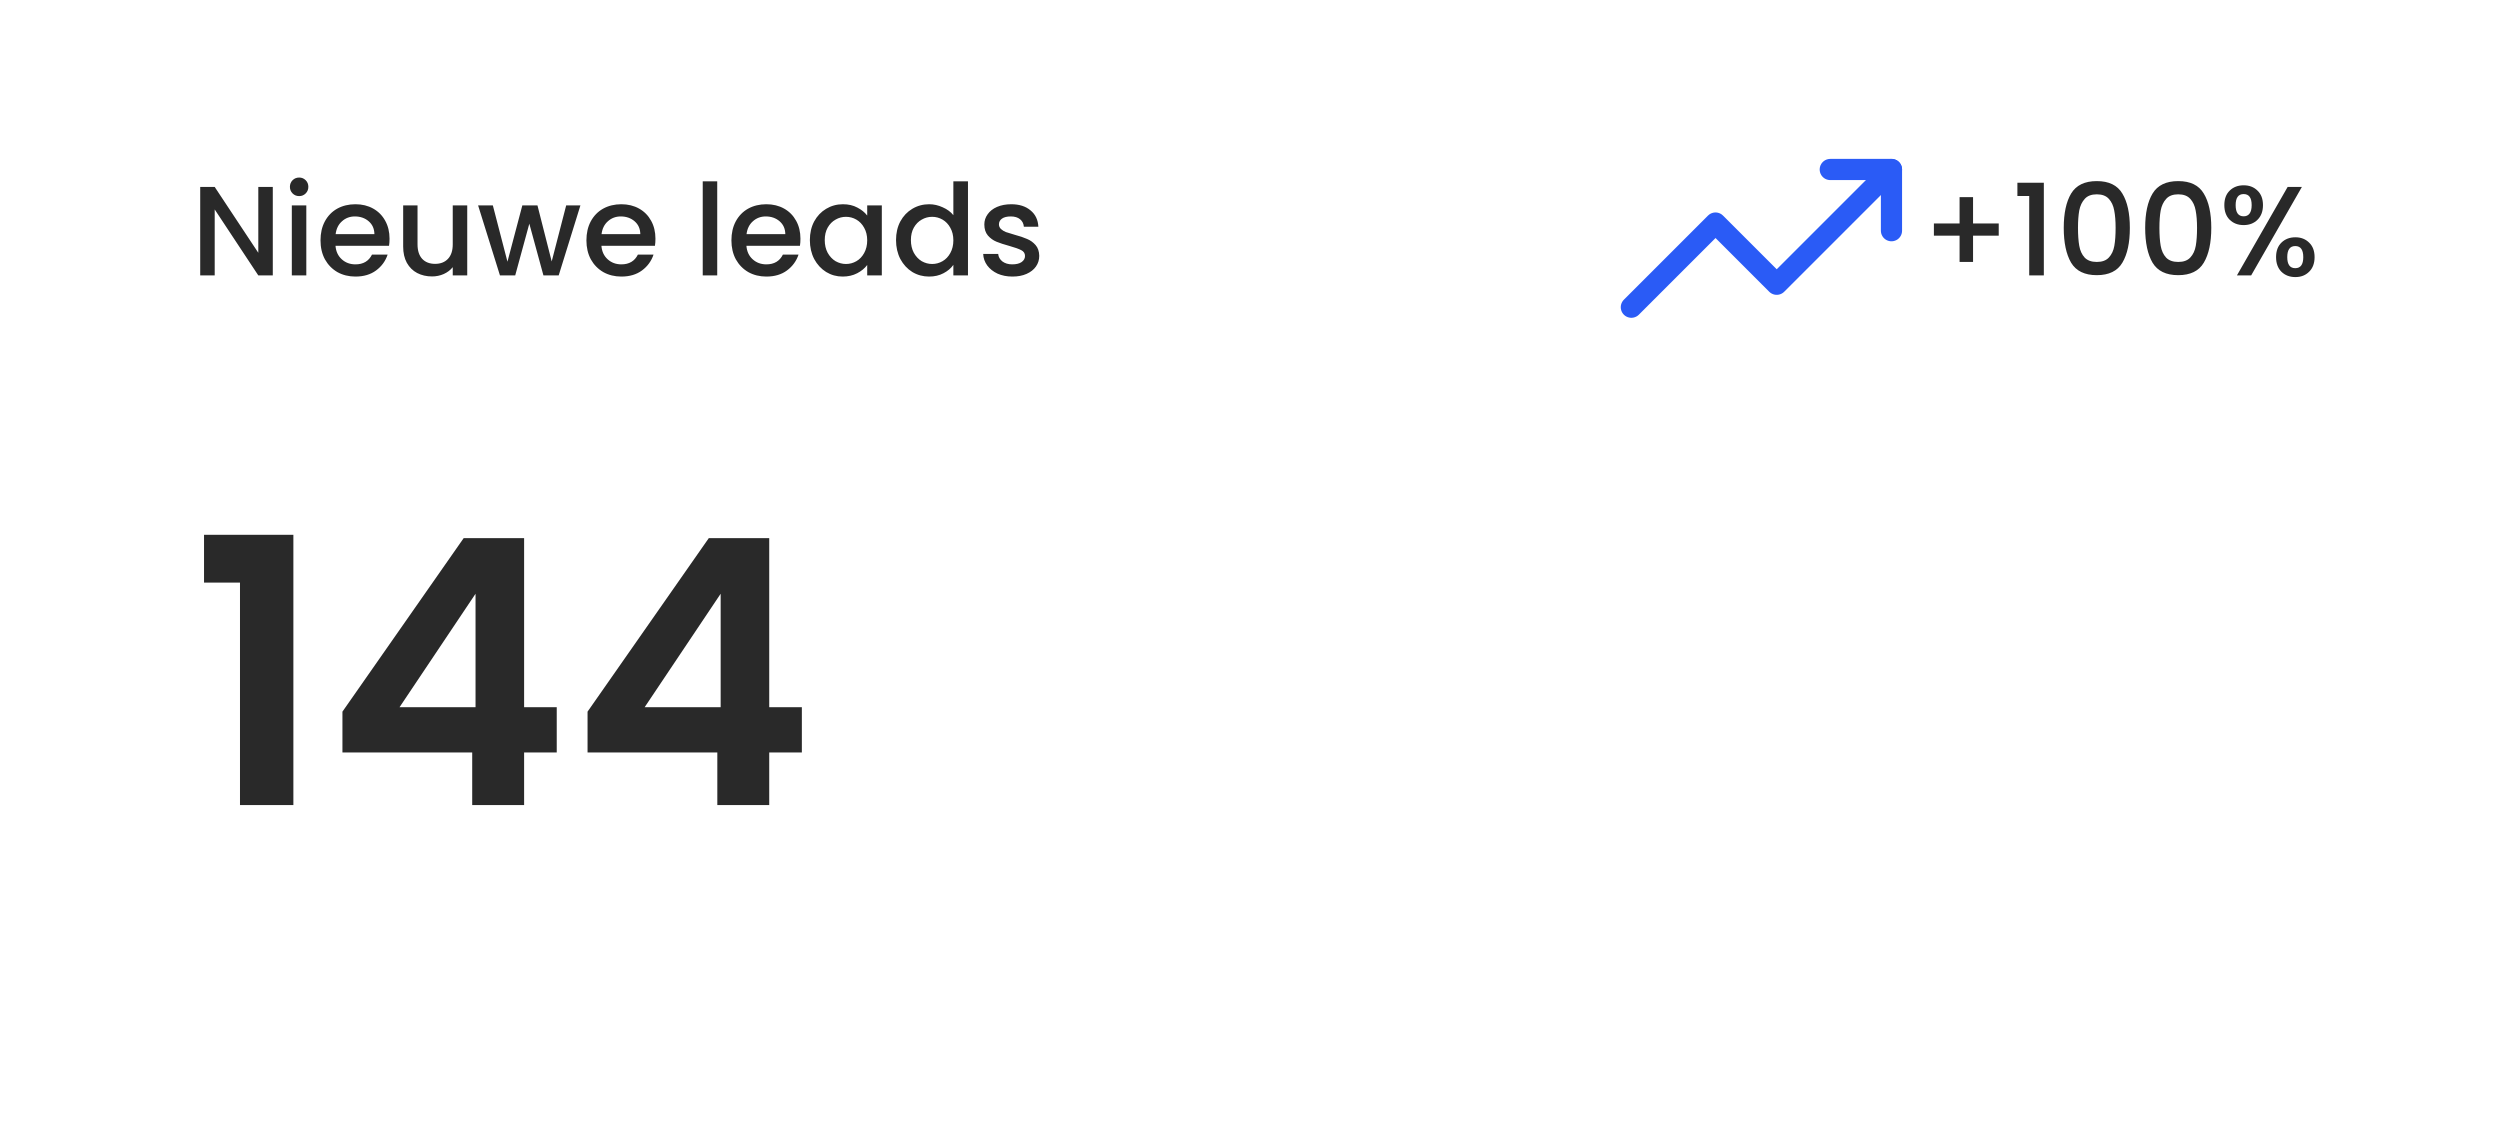 <svg width="236" height="107" viewBox="0 0 236 107" fill="none" xmlns="http://www.w3.org/2000/svg">
<g filter="url(#filter0_d_2861_1163)">
<rect x="4" width="228" height="99" rx="10" fill="white"/>
</g>
<path d="M25.752 26H24.384L20.268 19.772V26H18.9V17.648H20.268L24.384 23.864V17.648H25.752V26ZM28.244 18.512C27.996 18.512 27.788 18.428 27.62 18.26C27.452 18.092 27.368 17.884 27.368 17.636C27.368 17.388 27.452 17.18 27.62 17.012C27.788 16.844 27.996 16.76 28.244 16.76C28.484 16.76 28.688 16.844 28.856 17.012C29.024 17.18 29.108 17.388 29.108 17.636C29.108 17.884 29.024 18.092 28.856 18.26C28.688 18.428 28.484 18.512 28.244 18.512ZM28.916 19.388V26H27.548V19.388H28.916ZM36.773 22.532C36.773 22.78 36.757 23.004 36.724 23.204H31.672C31.712 23.732 31.909 24.156 32.261 24.476C32.612 24.796 33.044 24.956 33.556 24.956C34.292 24.956 34.812 24.648 35.117 24.032H36.593C36.392 24.64 36.029 25.14 35.501 25.532C34.98 25.916 34.333 26.108 33.556 26.108C32.925 26.108 32.356 25.968 31.852 25.688C31.357 25.4 30.965 25 30.677 24.488C30.396 23.968 30.256 23.368 30.256 22.688C30.256 22.008 30.392 21.412 30.665 20.9C30.945 20.38 31.332 19.98 31.828 19.7C32.333 19.42 32.908 19.28 33.556 19.28C34.181 19.28 34.736 19.416 35.224 19.688C35.712 19.96 36.093 20.344 36.364 20.84C36.636 21.328 36.773 21.892 36.773 22.532ZM35.344 22.1C35.337 21.596 35.157 21.192 34.804 20.888C34.453 20.584 34.017 20.432 33.496 20.432C33.025 20.432 32.62 20.584 32.285 20.888C31.948 21.184 31.748 21.588 31.684 22.1H35.344ZM44.107 19.388V26H42.739V25.22C42.523 25.492 42.239 25.708 41.887 25.868C41.543 26.02 41.175 26.096 40.783 26.096C40.263 26.096 39.795 25.988 39.379 25.772C38.971 25.556 38.647 25.236 38.407 24.812C38.175 24.388 38.059 23.876 38.059 23.276V19.388H39.415V23.072C39.415 23.664 39.563 24.12 39.859 24.44C40.155 24.752 40.559 24.908 41.071 24.908C41.583 24.908 41.987 24.752 42.283 24.44C42.587 24.12 42.739 23.664 42.739 23.072V19.388H44.107ZM54.792 19.388L52.74 26H51.3L49.968 21.116L48.636 26H47.196L45.132 19.388H46.524L47.904 24.704L49.308 19.388H50.736L52.08 24.68L53.448 19.388H54.792ZM61.874 22.532C61.874 22.78 61.858 23.004 61.826 23.204H56.774C56.814 23.732 57.01 24.156 57.362 24.476C57.714 24.796 58.146 24.956 58.658 24.956C59.394 24.956 59.914 24.648 60.218 24.032H61.694C61.494 24.64 61.13 25.14 60.602 25.532C60.082 25.916 59.434 26.108 58.658 26.108C58.026 26.108 57.458 25.968 56.954 25.688C56.458 25.4 56.066 25 55.778 24.488C55.498 23.968 55.358 23.368 55.358 22.688C55.358 22.008 55.494 21.412 55.766 20.9C56.046 20.38 56.434 19.98 56.93 19.7C57.434 19.42 58.01 19.28 58.658 19.28C59.282 19.28 59.838 19.416 60.326 19.688C60.814 19.96 61.194 20.344 61.466 20.84C61.738 21.328 61.874 21.892 61.874 22.532ZM60.446 22.1C60.438 21.596 60.258 21.192 59.906 20.888C59.554 20.584 59.118 20.432 58.598 20.432C58.126 20.432 57.722 20.584 57.386 20.888C57.05 21.184 56.85 21.588 56.786 22.1H60.446ZM67.706 17.12V26H66.338V17.12H67.706ZM75.562 22.532C75.562 22.78 75.546 23.004 75.514 23.204H70.462C70.502 23.732 70.698 24.156 71.05 24.476C71.402 24.796 71.834 24.956 72.346 24.956C73.082 24.956 73.602 24.648 73.906 24.032H75.382C75.182 24.64 74.818 25.14 74.29 25.532C73.77 25.916 73.122 26.108 72.346 26.108C71.714 26.108 71.146 25.968 70.642 25.688C70.146 25.4 69.754 25 69.466 24.488C69.186 23.968 69.046 23.368 69.046 22.688C69.046 22.008 69.182 21.412 69.454 20.9C69.734 20.38 70.122 19.98 70.618 19.7C71.122 19.42 71.698 19.28 72.346 19.28C72.97 19.28 73.526 19.416 74.014 19.688C74.502 19.96 74.882 20.344 75.154 20.84C75.426 21.328 75.562 21.892 75.562 22.532ZM74.134 22.1C74.126 21.596 73.946 21.192 73.594 20.888C73.242 20.584 72.806 20.432 72.286 20.432C71.814 20.432 71.41 20.584 71.074 20.888C70.738 21.184 70.538 21.588 70.474 22.1H74.134ZM76.452 22.664C76.452 22 76.588 21.412 76.86 20.9C77.14 20.388 77.516 19.992 77.988 19.712C78.468 19.424 78.996 19.28 79.572 19.28C80.092 19.28 80.544 19.384 80.928 19.592C81.32 19.792 81.632 20.044 81.864 20.348V19.388H83.244V26H81.864V25.016C81.632 25.328 81.316 25.588 80.916 25.796C80.516 26.004 80.06 26.108 79.548 26.108C78.98 26.108 78.46 25.964 77.988 25.676C77.516 25.38 77.14 24.972 76.86 24.452C76.588 23.924 76.452 23.328 76.452 22.664ZM81.864 22.688C81.864 22.232 81.768 21.836 81.576 21.5C81.392 21.164 81.148 20.908 80.844 20.732C80.54 20.556 80.212 20.468 79.86 20.468C79.508 20.468 79.18 20.556 78.876 20.732C78.572 20.9 78.324 21.152 78.132 21.488C77.948 21.816 77.856 22.208 77.856 22.664C77.856 23.12 77.948 23.52 78.132 23.864C78.324 24.208 78.572 24.472 78.876 24.656C79.188 24.832 79.516 24.92 79.86 24.92C80.212 24.92 80.54 24.832 80.844 24.656C81.148 24.48 81.392 24.224 81.576 23.888C81.768 23.544 81.864 23.144 81.864 22.688ZM84.585 22.664C84.585 22 84.721 21.412 84.993 20.9C85.273 20.388 85.649 19.992 86.121 19.712C86.601 19.424 87.133 19.28 87.717 19.28C88.149 19.28 88.573 19.376 88.989 19.568C89.413 19.752 89.749 20 89.997 20.312V17.12H91.377V26H89.997V25.004C89.773 25.324 89.461 25.588 89.061 25.796C88.669 26.004 88.217 26.108 87.705 26.108C87.129 26.108 86.601 25.964 86.121 25.676C85.649 25.38 85.273 24.972 84.993 24.452C84.721 23.924 84.585 23.328 84.585 22.664ZM89.997 22.688C89.997 22.232 89.901 21.836 89.709 21.5C89.525 21.164 89.281 20.908 88.977 20.732C88.673 20.556 88.345 20.468 87.993 20.468C87.641 20.468 87.313 20.556 87.009 20.732C86.705 20.9 86.457 21.152 86.265 21.488C86.081 21.816 85.989 22.208 85.989 22.664C85.989 23.12 86.081 23.52 86.265 23.864C86.457 24.208 86.705 24.472 87.009 24.656C87.321 24.832 87.649 24.92 87.993 24.92C88.345 24.92 88.673 24.832 88.977 24.656C89.281 24.48 89.525 24.224 89.709 23.888C89.901 23.544 89.997 23.144 89.997 22.688ZM95.573 26.108C95.053 26.108 94.585 26.016 94.169 25.832C93.761 25.64 93.437 25.384 93.197 25.064C92.957 24.736 92.829 24.372 92.813 23.972H94.229C94.253 24.252 94.385 24.488 94.625 24.68C94.873 24.864 95.181 24.956 95.549 24.956C95.933 24.956 96.229 24.884 96.437 24.74C96.653 24.588 96.761 24.396 96.761 24.164C96.761 23.916 96.641 23.732 96.401 23.612C96.169 23.492 95.797 23.36 95.285 23.216C94.789 23.08 94.385 22.948 94.073 22.82C93.761 22.692 93.489 22.496 93.257 22.232C93.033 21.968 92.921 21.62 92.921 21.188C92.921 20.836 93.025 20.516 93.233 20.228C93.441 19.932 93.737 19.7 94.121 19.532C94.513 19.364 94.961 19.28 95.465 19.28C96.217 19.28 96.821 19.472 97.277 19.856C97.741 20.232 97.989 20.748 98.021 21.404H96.653C96.629 21.108 96.509 20.872 96.293 20.696C96.077 20.52 95.785 20.432 95.417 20.432C95.057 20.432 94.781 20.5 94.589 20.636C94.397 20.772 94.301 20.952 94.301 21.176C94.301 21.352 94.365 21.5 94.493 21.62C94.621 21.74 94.777 21.836 94.961 21.908C95.145 21.972 95.417 22.056 95.777 22.16C96.257 22.288 96.649 22.42 96.953 22.556C97.265 22.684 97.533 22.876 97.757 23.132C97.981 23.388 98.097 23.728 98.105 24.152C98.105 24.528 98.001 24.864 97.793 25.16C97.585 25.456 97.289 25.688 96.905 25.856C96.529 26.024 96.085 26.108 95.573 26.108Z" fill="#292929"/>
<path d="M19.26 55V50.485H27.695V76H22.655V55H19.26ZM32.326 71.03V67.18L43.771 50.8H49.476V66.76H52.556V71.03H49.476V76H44.576V71.03H32.326ZM44.891 56.05L37.716 66.76H44.891V56.05ZM55.465 71.03V67.18L66.91 50.8H72.615V66.76H75.695V71.03H72.615V76H67.715V71.03H55.465ZM68.03 56.05L60.855 66.76H68.03V56.05Z" fill="#292929"/>
<path d="M188.68 22.244H186.256V24.728H184.984V22.244H182.56V21.092H184.984V18.608H186.256V21.092H188.68V22.244ZM190.442 18.5V17.252H192.938V26H191.558V18.5H190.442ZM194.818 21.512C194.818 20.128 195.05 19.048 195.514 18.272C195.986 17.488 196.794 17.096 197.938 17.096C199.082 17.096 199.886 17.488 200.35 18.272C200.822 19.048 201.058 20.128 201.058 21.512C201.058 22.912 200.822 24.008 200.35 24.8C199.886 25.584 199.082 25.976 197.938 25.976C196.794 25.976 195.986 25.584 195.514 24.8C195.05 24.008 194.818 22.912 194.818 21.512ZM199.714 21.512C199.714 20.864 199.67 20.316 199.582 19.868C199.502 19.42 199.334 19.056 199.078 18.776C198.822 18.488 198.442 18.344 197.938 18.344C197.434 18.344 197.054 18.488 196.798 18.776C196.542 19.056 196.37 19.42 196.282 19.868C196.202 20.316 196.162 20.864 196.162 21.512C196.162 22.184 196.202 22.748 196.282 23.204C196.362 23.66 196.53 24.028 196.786 24.308C197.05 24.588 197.434 24.728 197.938 24.728C198.442 24.728 198.822 24.588 199.078 24.308C199.342 24.028 199.514 23.66 199.594 23.204C199.674 22.748 199.714 22.184 199.714 21.512ZM202.505 21.512C202.505 20.128 202.737 19.048 203.201 18.272C203.673 17.488 204.481 17.096 205.625 17.096C206.769 17.096 207.573 17.488 208.037 18.272C208.509 19.048 208.745 20.128 208.745 21.512C208.745 22.912 208.509 24.008 208.037 24.8C207.573 25.584 206.769 25.976 205.625 25.976C204.481 25.976 203.673 25.584 203.201 24.8C202.737 24.008 202.505 22.912 202.505 21.512ZM207.401 21.512C207.401 20.864 207.357 20.316 207.269 19.868C207.189 19.42 207.021 19.056 206.765 18.776C206.509 18.488 206.129 18.344 205.625 18.344C205.121 18.344 204.741 18.488 204.485 18.776C204.229 19.056 204.057 19.42 203.969 19.868C203.889 20.316 203.849 20.864 203.849 21.512C203.849 22.184 203.889 22.748 203.969 23.204C204.049 23.66 204.217 24.028 204.473 24.308C204.737 24.588 205.121 24.728 205.625 24.728C206.129 24.728 206.509 24.588 206.765 24.308C207.029 24.028 207.201 23.66 207.281 23.204C207.361 22.748 207.401 22.184 207.401 21.512ZM209.977 19.364C209.977 18.78 210.145 18.324 210.481 17.996C210.825 17.66 211.265 17.492 211.801 17.492C212.337 17.492 212.773 17.66 213.109 17.996C213.453 18.324 213.625 18.78 213.625 19.364C213.625 19.948 213.453 20.408 213.109 20.744C212.773 21.08 212.337 21.248 211.801 21.248C211.265 21.248 210.825 21.08 210.481 20.744C210.145 20.408 209.977 19.948 209.977 19.364ZM217.297 17.648L212.509 26H211.165L215.953 17.648H217.297ZM211.801 18.32C211.297 18.32 211.045 18.668 211.045 19.364C211.045 20.068 211.297 20.42 211.801 20.42C212.041 20.42 212.225 20.336 212.353 20.168C212.489 19.992 212.557 19.724 212.557 19.364C212.557 18.668 212.305 18.32 211.801 18.32ZM214.861 24.272C214.861 23.688 215.029 23.232 215.365 22.904C215.709 22.568 216.149 22.4 216.685 22.4C217.213 22.4 217.645 22.568 217.981 22.904C218.325 23.232 218.497 23.688 218.497 24.272C218.497 24.856 218.325 25.316 217.981 25.652C217.645 25.988 217.213 26.156 216.685 26.156C216.149 26.156 215.709 25.988 215.365 25.652C215.029 25.316 214.861 24.856 214.861 24.272ZM216.673 23.228C216.169 23.228 215.917 23.576 215.917 24.272C215.917 24.968 216.169 25.316 216.673 25.316C217.177 25.316 217.429 24.968 217.429 24.272C217.429 23.576 217.177 23.228 216.673 23.228Z" fill="#292929"/>
<path d="M154 29L161.944 21.056L167.722 26.833L178.556 16" stroke="#2A5BF6" stroke-width="2" stroke-linecap="round" stroke-linejoin="round"/>
<path d="M178.555 21.778V16H172.777" stroke="#2A5BF6" stroke-width="2" stroke-linecap="round" stroke-linejoin="round"/>
<defs>
<filter id="filter0_d_2861_1163" x="0" y="0" width="236" height="107" filterUnits="userSpaceOnUse" color-interpolation-filters="sRGB">
<feFlood flood-opacity="0" result="BackgroundImageFix"/>
<feColorMatrix in="SourceAlpha" type="matrix" values="0 0 0 0 0 0 0 0 0 0 0 0 0 0 0 0 0 0 127 0" result="hardAlpha"/>
<feOffset dy="4"/>
<feGaussianBlur stdDeviation="2"/>
<feComposite in2="hardAlpha" operator="out"/>
<feColorMatrix type="matrix" values="0 0 0 0 0 0 0 0 0 0 0 0 0 0 0 0 0 0 0.25 0"/>
<feBlend mode="normal" in2="BackgroundImageFix" result="effect1_dropShadow_2861_1163"/>
<feBlend mode="normal" in="SourceGraphic" in2="effect1_dropShadow_2861_1163" result="shape"/>
</filter>
</defs>
</svg>
